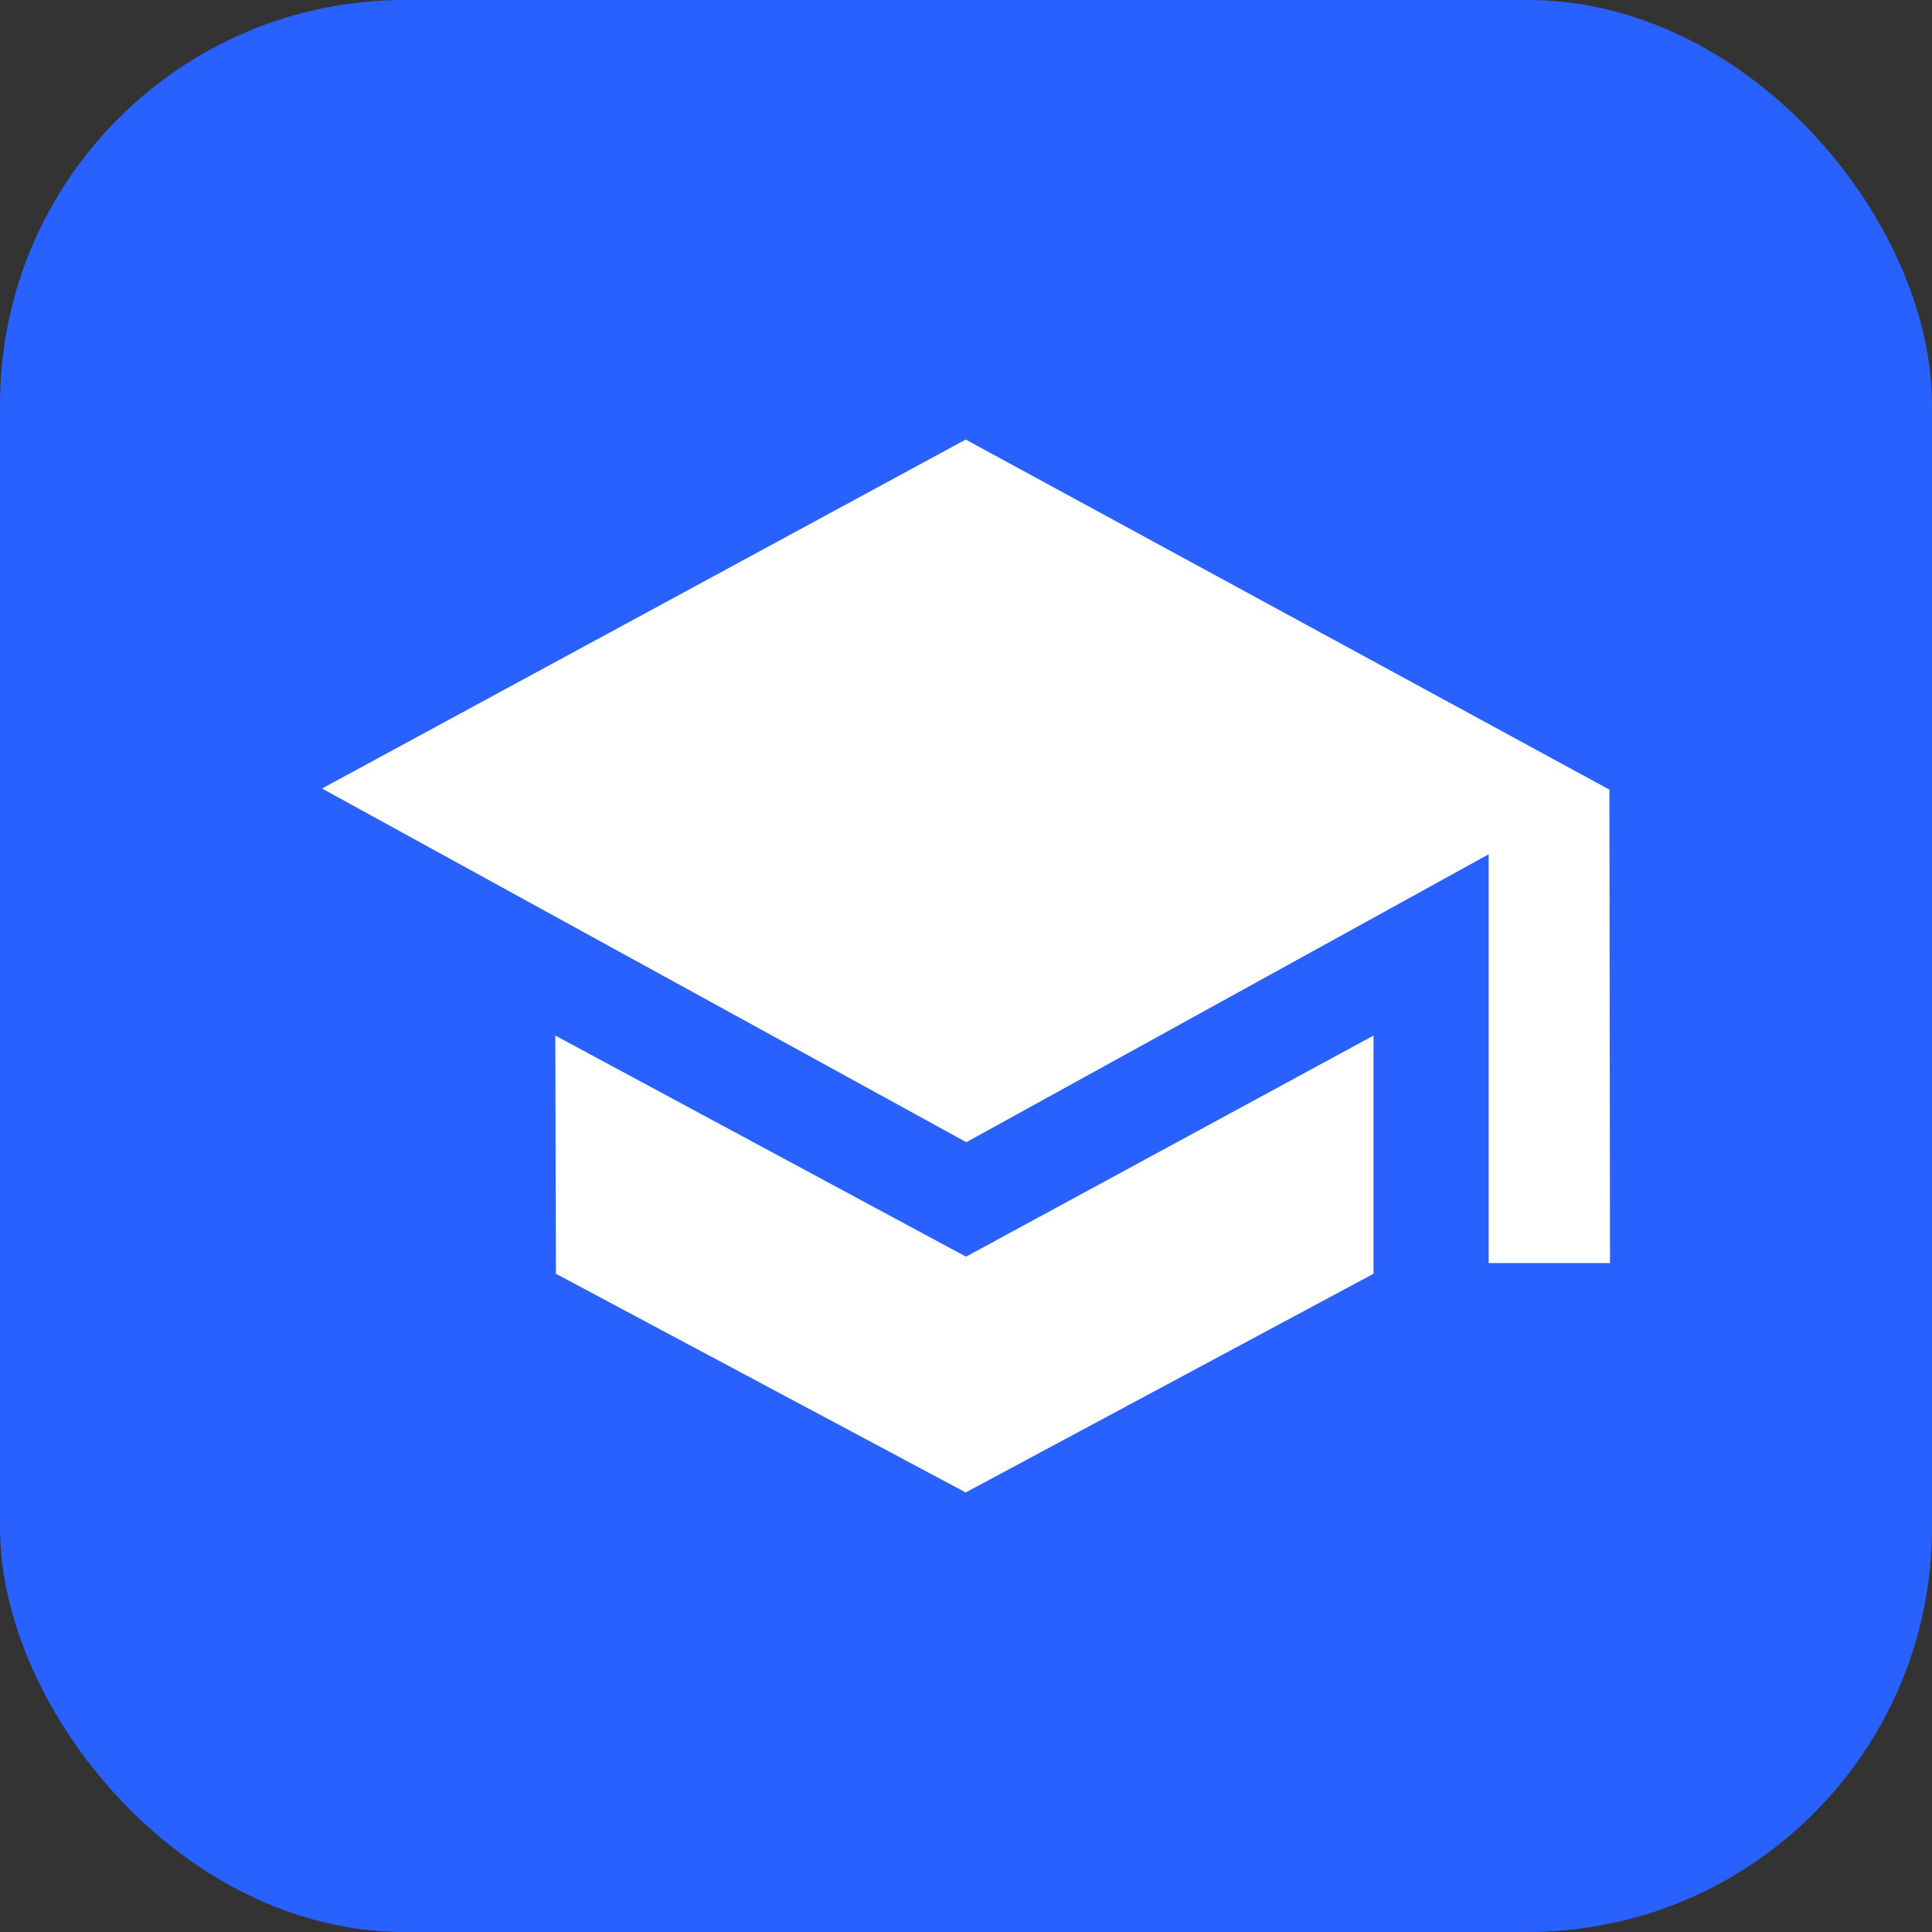 <?xml version="1.0" encoding="UTF-8"?>
<svg id="TeacherBooker" xmlns="http://www.w3.org/2000/svg" viewBox="0 0 1024 1024">
  <rect x="0" y="0" width="1024" height="1024" fill="#333333" stroke="none"/>
  <defs>
    <style>
      .cls-1 {
        fill: #2961ff;
      }

      .cls-2 {
        fill: #fff;
      }
    </style>
  </defs>
  <rect class="cls-1" x="0" y="0" width="1024" height="1024" rx="214.324" ry="214.324"/>
  <polygon class="cls-2" points="511.841 232.971 170.667 417.929 512.175 605.397 789.033 452.784 789.033 669.458 853.333 669.458 853.017 418.513 511.841 232.971"/>
  <polygon class="cls-2" points="512 666.066 294.329 548.873 294.642 675.11 511.84 791.029 727.988 675.11 727.988 548.873 512 666.066"/>
</svg>